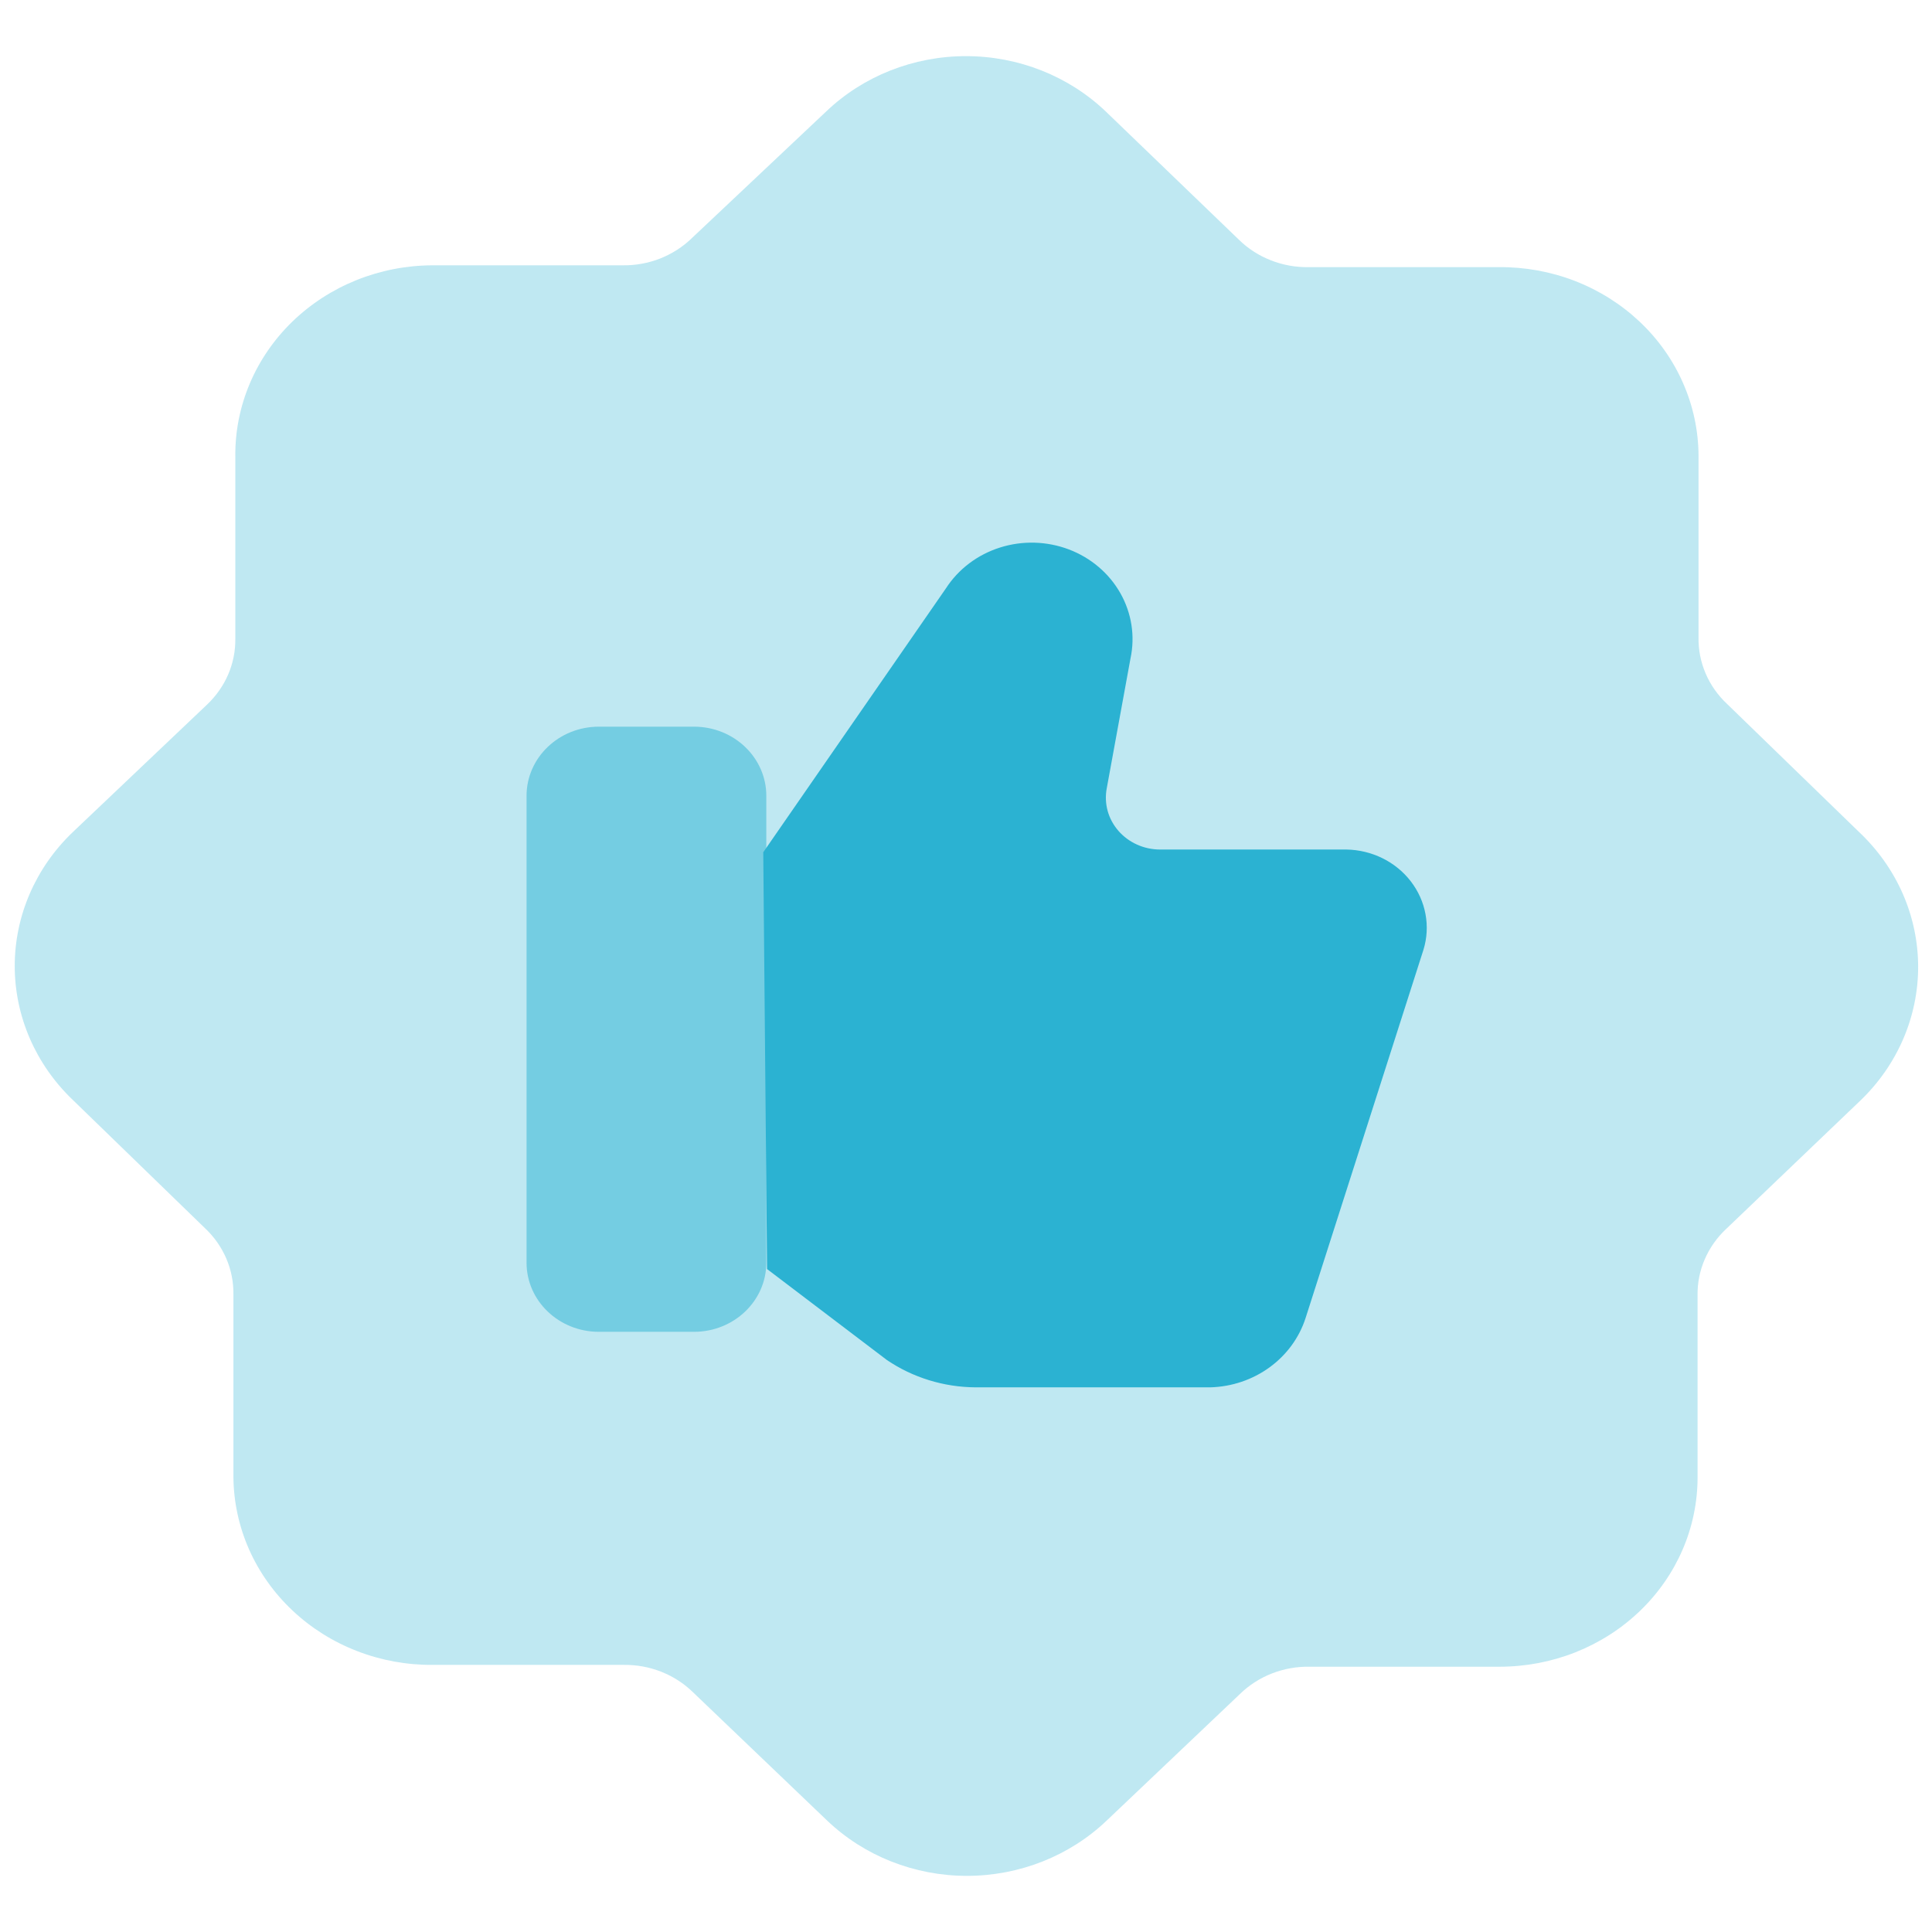 <?xml version="1.0" encoding="UTF-8"?>
<svg xmlns="http://www.w3.org/2000/svg" width="70" height="70" viewBox="0 0 70 70" fill="none">
  <path opacity="0.3" d="M67.366 30.154L62.575 25.505C62.24 25.192 61.976 24.817 61.799 24.403C61.621 23.989 61.533 23.545 61.541 23.098V16.504C61.536 15.6 61.345 14.707 60.978 13.874C60.612 13.041 60.077 12.286 59.404 11.652C58.731 11.018 57.934 10.517 57.059 10.178C56.183 9.84 55.246 9.67 54.302 9.679H47.408C46.94 9.686 46.476 9.602 46.044 9.431C45.611 9.261 45.219 9.009 44.892 8.689L40.066 4.041C38.721 2.756 36.899 2.034 34.999 2.034C33.099 2.034 31.276 2.756 29.932 4.041L25.072 8.623C24.744 8.943 24.352 9.195 23.92 9.366C23.487 9.536 23.023 9.62 22.555 9.613H15.661C14.717 9.617 13.783 9.8 12.912 10.15C12.042 10.501 11.252 11.013 10.589 11.656C9.926 12.3 9.403 13.062 9.049 13.899C8.695 14.737 8.517 15.633 8.526 16.537V23.131C8.533 23.578 8.446 24.022 8.268 24.436C8.09 24.85 7.826 25.224 7.492 25.538L2.632 30.154C1.289 31.439 0.534 33.183 0.534 35C0.534 36.818 1.289 38.561 2.632 39.847L7.423 44.496C7.757 44.809 8.021 45.184 8.199 45.598C8.377 46.011 8.464 46.456 8.457 46.903V53.497C8.462 54.4 8.653 55.294 9.019 56.127C9.386 56.959 9.921 57.714 10.594 58.348C11.266 58.983 12.063 59.484 12.939 59.822C13.814 60.161 14.751 60.331 15.696 60.322H22.59C23.057 60.315 23.522 60.399 23.954 60.569C24.387 60.739 24.779 60.992 25.106 61.311L29.966 65.96C31.311 67.245 33.133 67.966 35.033 67.966C36.933 67.966 38.756 67.245 40.1 65.96L44.926 61.377C45.253 61.058 45.645 60.805 46.078 60.635C46.511 60.465 46.975 60.381 47.442 60.388H54.336C56.238 60.388 58.062 59.666 59.406 58.379C60.751 57.093 61.506 55.349 61.506 53.53V46.936C61.498 46.489 61.586 46.044 61.764 45.631C61.942 45.217 62.206 44.842 62.54 44.529L67.4 39.88C68.068 39.24 68.597 38.481 68.957 37.645C69.317 36.809 69.501 35.914 69.498 35.01C69.494 34.106 69.305 33.212 68.939 32.378C68.573 31.545 68.038 30.789 67.366 30.154Z" fill="#2BB2D2"></path>
  <path opacity="0.5" d="M25.145 26.329H21.698C20.251 26.329 19.078 27.451 19.078 28.835V45.749C19.078 47.133 20.251 48.254 21.698 48.254H25.145C26.592 48.254 27.765 47.133 27.765 45.749V28.835C27.765 27.451 26.592 26.329 25.145 26.329Z" fill="#2BB2D2"></path>
  <path d="M27.654 30.879L34.273 21.317C34.724 20.619 35.418 20.095 36.232 19.838C37.047 19.58 37.93 19.605 38.728 19.907C39.526 20.21 40.186 20.772 40.594 21.494C41.002 22.216 41.132 23.052 40.96 23.856L40.098 28.571C40.048 28.841 40.06 29.118 40.133 29.384C40.207 29.649 40.341 29.895 40.525 30.106C40.709 30.316 40.939 30.486 41.199 30.602C41.458 30.719 41.741 30.779 42.028 30.78H48.784C49.24 30.788 49.687 30.896 50.092 31.096C50.496 31.296 50.847 31.583 51.117 31.934C51.387 32.285 51.569 32.69 51.648 33.119C51.728 33.548 51.704 33.988 51.576 34.407L47.302 47.76C47.072 48.469 46.617 49.092 45.999 49.541C45.381 49.991 44.631 50.244 43.855 50.266H35.341C34.192 50.258 33.073 49.912 32.135 49.277L27.792 45.98L27.654 30.879Z" fill="#2BB2D2"></path>
</svg>
